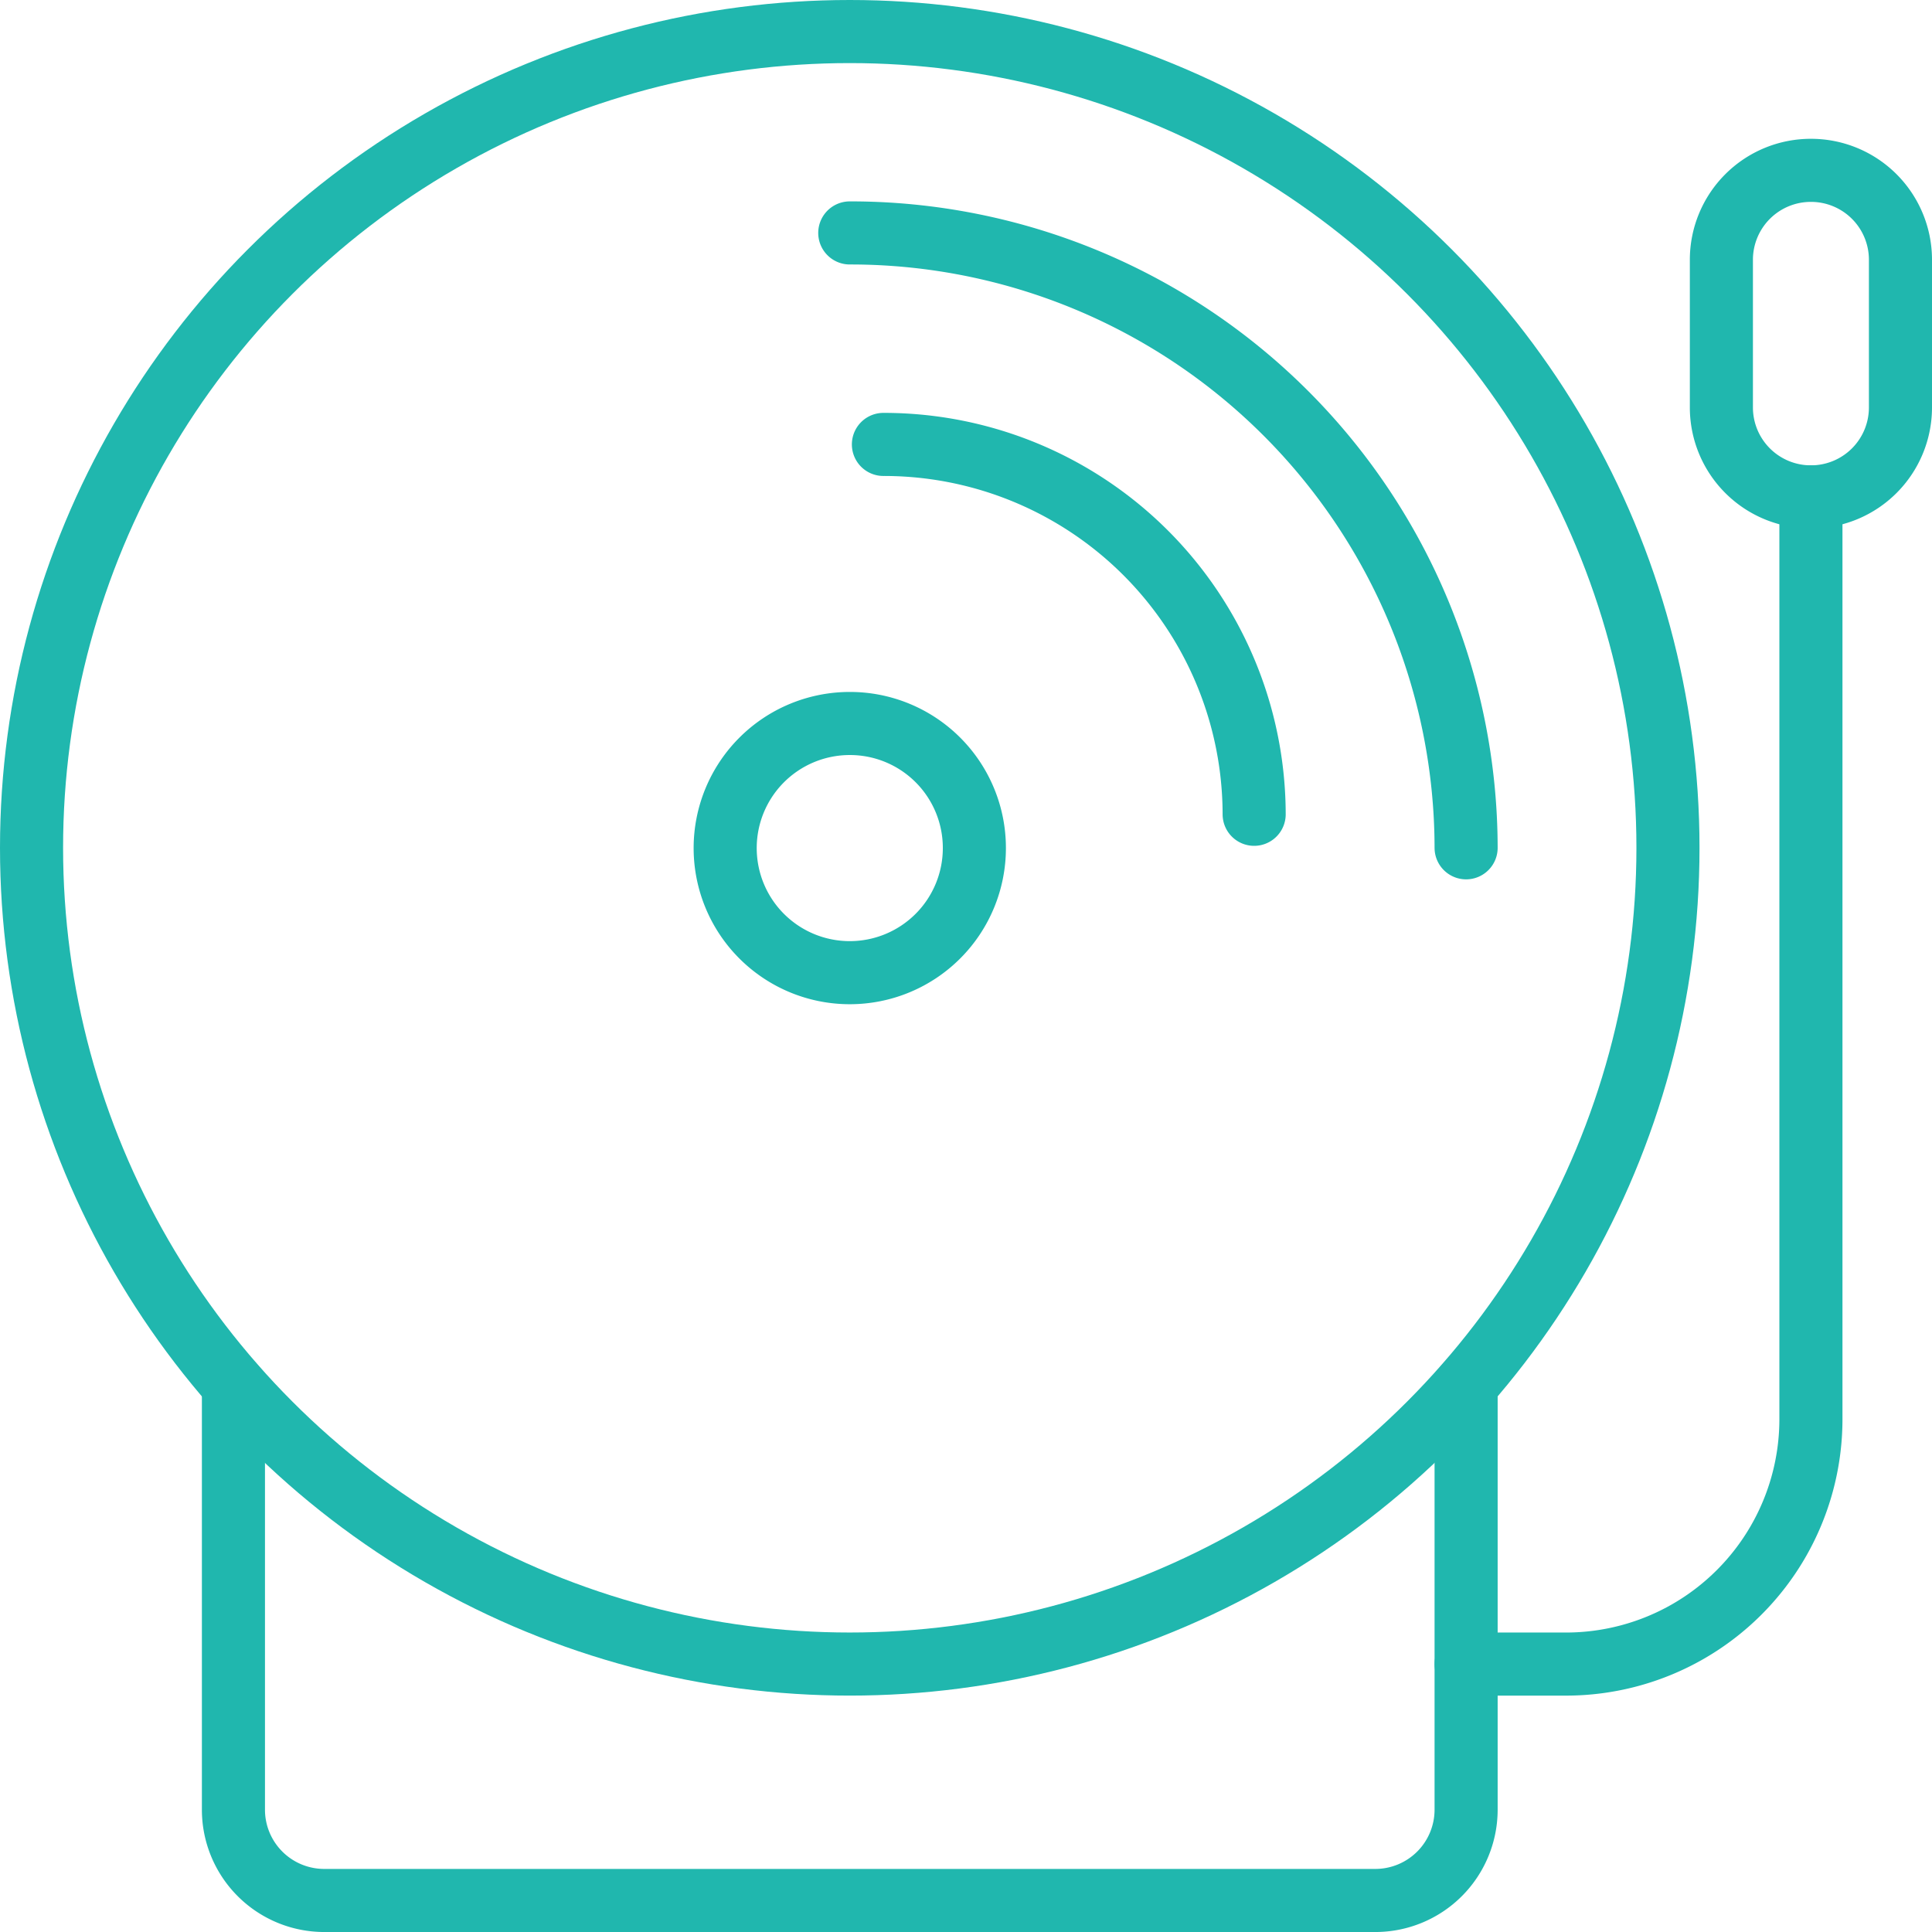 <?xml version="1.0" encoding="UTF-8"?> <svg xmlns="http://www.w3.org/2000/svg" width="122.499" height="122.499" viewBox="0 0 122.499 122.499"><g id="Group_131" data-name="Group 131" transform="translate(-311.997 -2417.654)"><ellipse id="Ellipse_61" data-name="Ellipse 61" cx="51.879" cy="51.755" rx="51.879" ry="51.755" transform="translate(313.997 2419.654)" fill="none" stroke="#20b7ae" stroke-linecap="round" stroke-linejoin="round" stroke-width="4"></ellipse><path id="Path_237" data-name="Path 237" d="M348.146,2428.059a39.033,39.033,0,0,1,39.079,38.986" transform="translate(17.731 4.364)" fill="none" stroke="#20b7ae" stroke-linecap="round" stroke-linejoin="round" stroke-width="4"></path><path id="Path_238" data-name="Path 238" d="M349.55,2436.886a23.479,23.479,0,0,1,23.507,23.451" transform="translate(18.46 8.947)" fill="none" stroke="#20b7ae" stroke-linecap="round" stroke-linejoin="round" stroke-width="4"></path><path id="Path_239" data-name="Path 239" d="M400.581,2476.143v26.931a5.758,5.758,0,0,1-5.764,5.75h-66.63a5.757,5.757,0,0,1-5.764-5.75v-26.931" transform="translate(4.375 29.33)" fill="none" stroke="#20b7ae" stroke-linecap="round" stroke-linejoin="round" stroke-width="4"></path><path id="Path_240" data-name="Path 240" d="M358.746,2456.415a7.9,7.9,0,1,1-7.9-7.882A7.89,7.89,0,0,1,358.746,2456.415Z" transform="translate(15.031 14.994)" fill="none" stroke="#20b7ae" stroke-linecap="round" stroke-linejoin="round" stroke-width="4"></path><path id="Path_241" data-name="Path 241" d="M390.2,2446.151h0a5.671,5.671,0,0,0,5.677-5.665v-9.375a5.67,5.67,0,0,0-5.677-5.664h0a5.67,5.67,0,0,0-5.677,5.664v9.375A5.671,5.671,0,0,0,390.2,2446.151Z" transform="translate(36.619 3.008)" fill="none" stroke="#20b7ae" stroke-linecap="round" stroke-linejoin="round" stroke-width="4"></path><path id="Path_242" data-name="Path 242" d="M395.732,2439.075v58.493a15.531,15.531,0,0,1-15.549,15.513h-6.314" transform="translate(31.087 10.084)" fill="none" stroke="#20b7ae" stroke-linecap="round" stroke-linejoin="round" stroke-width="4"></path></g></svg> 